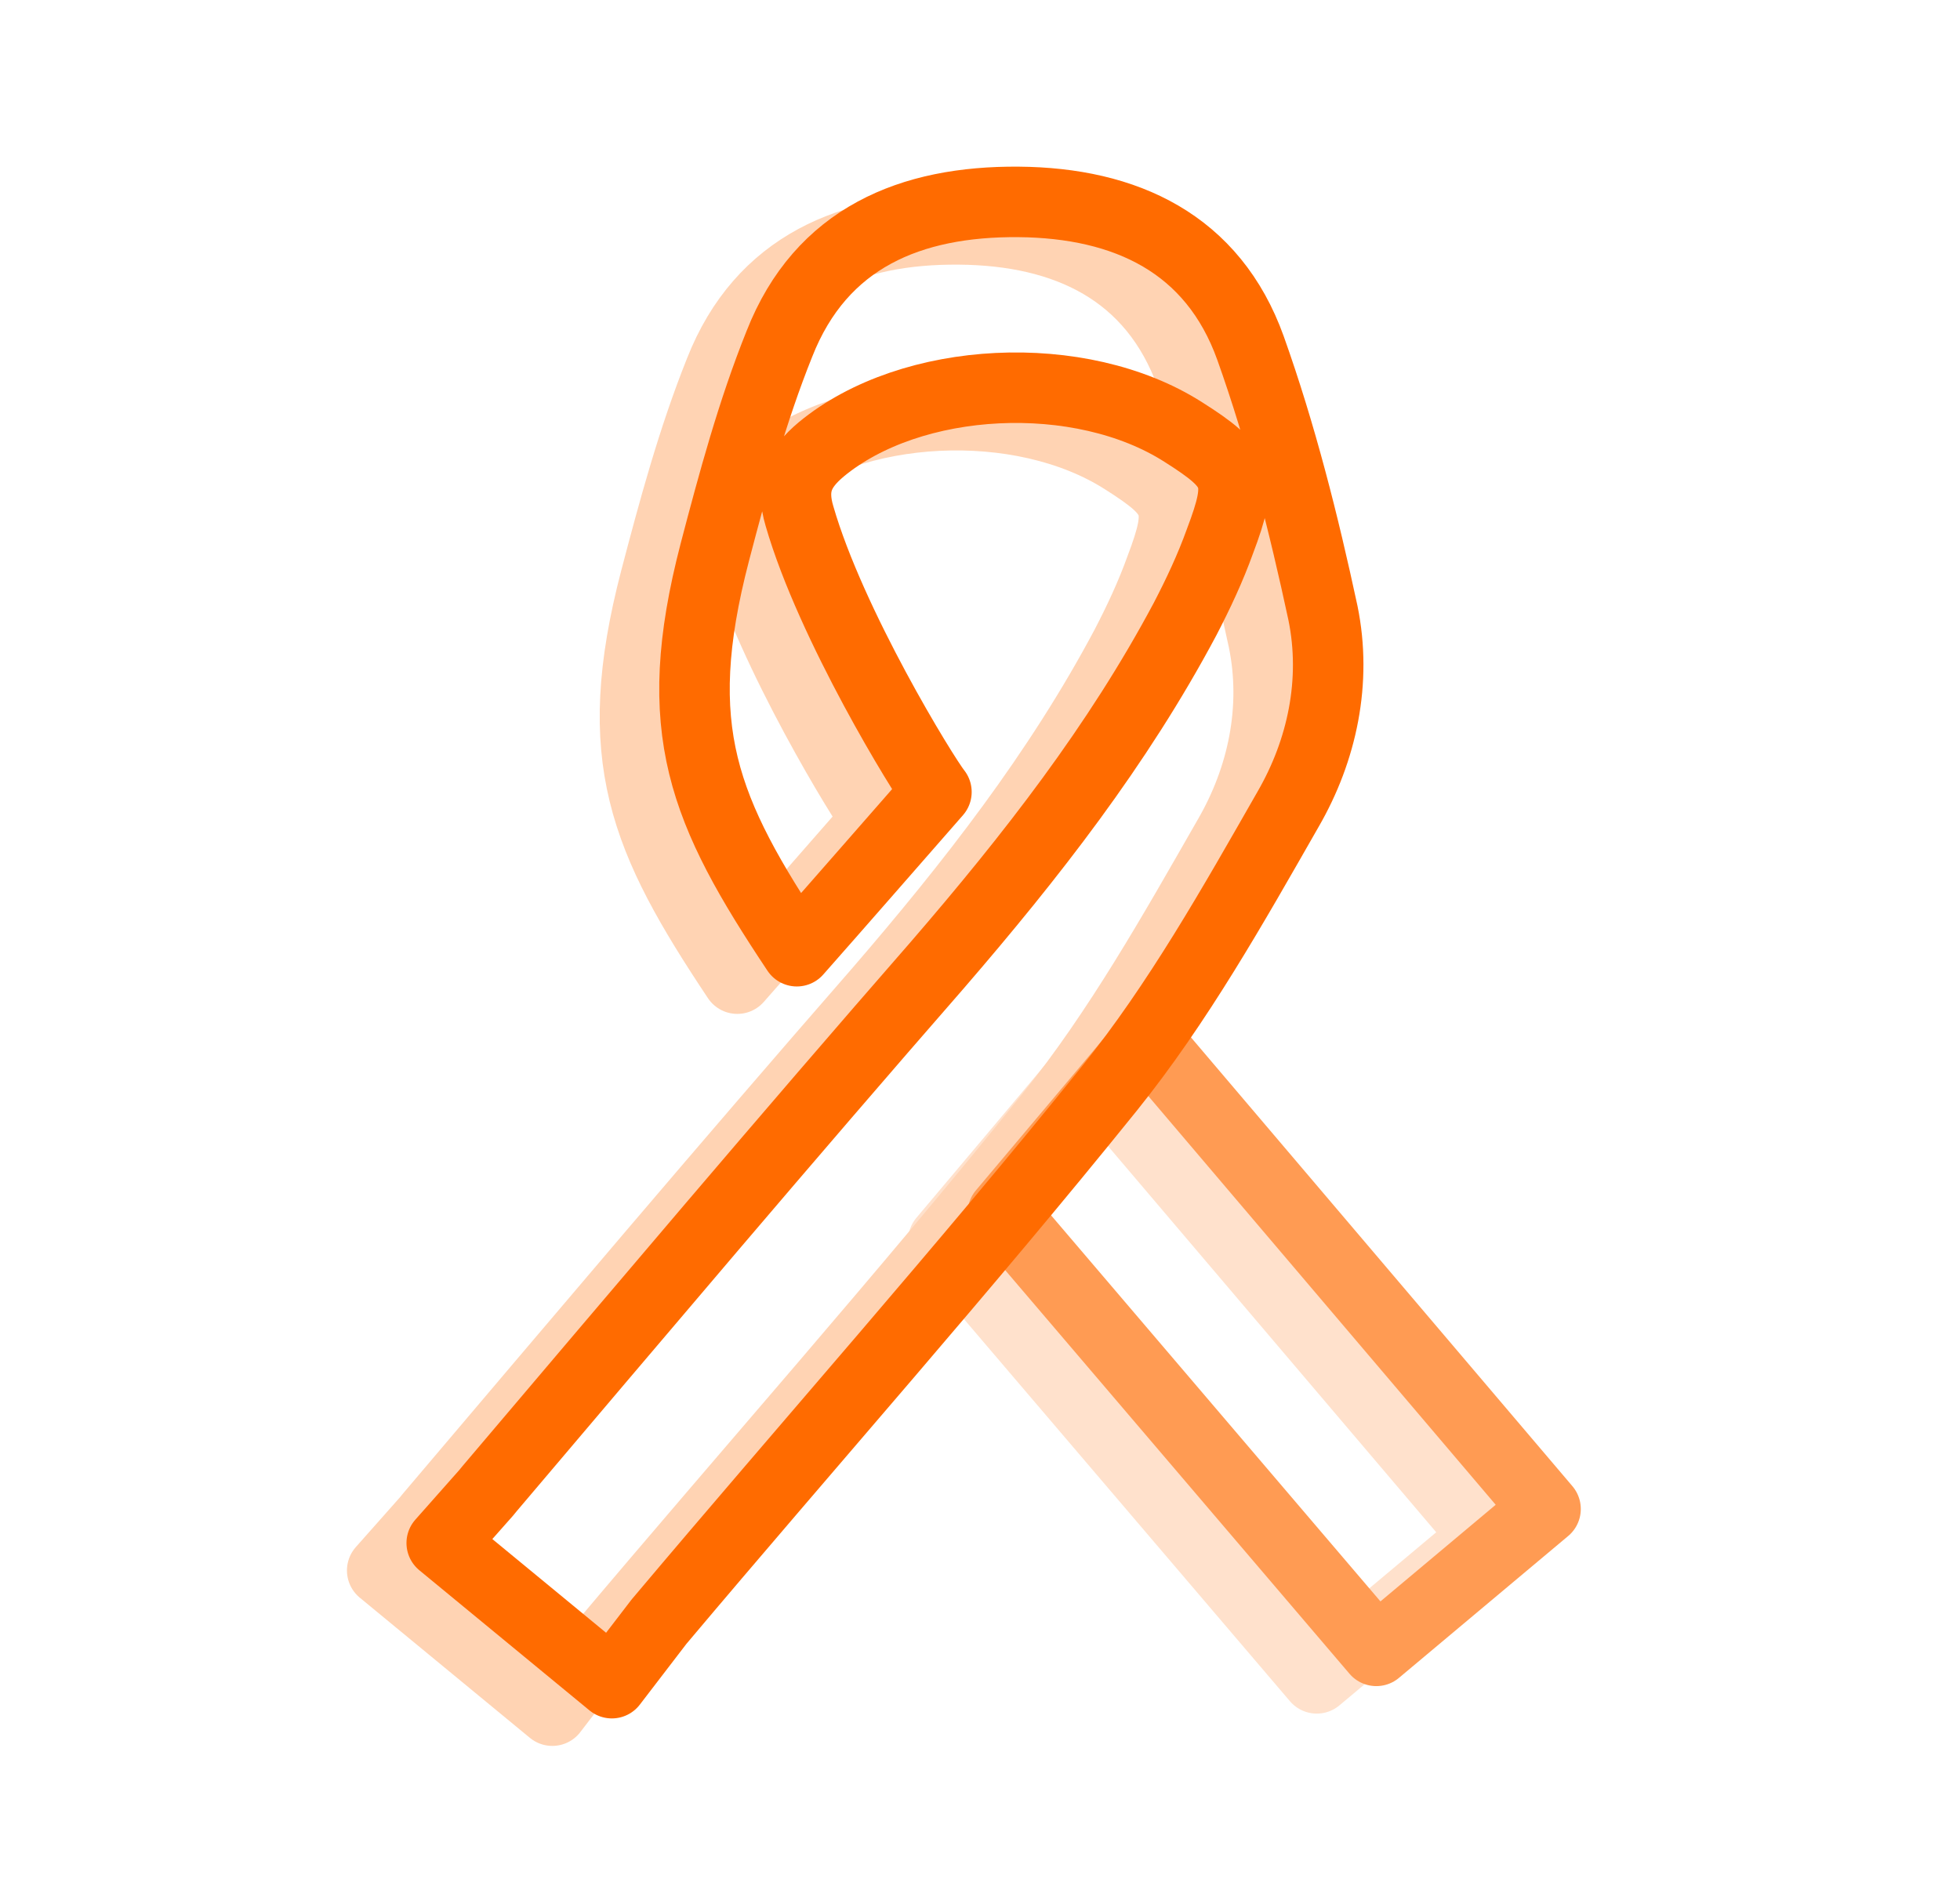 <svg width="35" height="34" viewBox="0 0 35 34" fill="none" xmlns="http://www.w3.org/2000/svg">
<g opacity="0.3">
<path d="M26.537 27.442L19.432 19.081C18.512 20.179 17.702 21.137 16.845 22.157L23.514 29.976L26.537 27.442Z" stroke="#FF9B53" stroke-width="1.259" stroke-miterlimit="10" stroke-linecap="round" stroke-linejoin="round"/>
<path d="M18.744 19.936C19.975 18.407 20.956 16.66 21.938 14.945C22.546 13.894 22.811 12.658 22.561 11.437C22.219 9.846 21.814 8.238 21.268 6.709C20.598 4.839 19.04 4.112 17.124 4.097C15.207 4.082 13.602 4.731 12.854 6.631C12.371 7.837 12.029 9.104 11.701 10.355C10.876 13.523 11.499 14.976 13.166 17.479C14.039 16.49 14.833 15.579 15.659 14.636C15.425 14.342 13.774 11.653 13.213 9.706C13.057 9.181 13.197 8.857 13.602 8.517C15.207 7.188 18.23 7.033 20.068 8.207C21.066 8.841 21.143 9.042 20.723 10.155C20.551 10.634 20.333 11.097 20.1 11.545C18.9 13.802 17.342 15.795 15.675 17.727C12.979 20.817 10.33 23.954 7.682 27.076L7.619 27.153L6.825 28.049L9.863 30.553L10.704 29.456C13.384 26.272 16.142 23.166 18.744 19.936Z" stroke="#FF6B00" stroke-width="1.259" stroke-miterlimit="10" stroke-linecap="round" stroke-linejoin="round"/>
</g>
<path d="M27.599 26.951L20.495 18.591C19.575 19.688 18.765 20.646 17.908 21.666L24.577 29.485L27.599 26.951Z" stroke="#FF9B53" stroke-width="1.259" stroke-miterlimit="10" stroke-linecap="round" stroke-linejoin="round"/>
<path d="M19.807 19.446C21.038 17.916 22.02 16.17 23.001 14.454C23.609 13.403 23.874 12.167 23.624 10.947C23.282 9.355 22.877 7.748 22.331 6.218C21.661 4.348 20.103 3.622 18.187 3.606C16.27 3.591 14.665 4.24 13.918 6.141C13.434 7.346 13.092 8.613 12.764 9.865C11.939 13.033 12.562 14.485 14.229 16.989C15.102 16 15.896 15.088 16.722 14.145C16.488 13.852 14.837 11.163 14.276 9.216C14.12 8.69 14.26 8.366 14.665 8.026C16.27 6.697 19.293 6.542 21.131 7.717C22.129 8.35 22.206 8.551 21.786 9.664C21.614 10.143 21.396 10.607 21.163 11.055C19.963 13.311 18.405 15.304 16.738 17.236C14.042 20.326 11.393 23.463 8.745 26.585L8.682 26.662L7.888 27.559L10.926 30.062L11.767 28.965C14.447 25.782 17.205 22.675 19.807 19.446Z" stroke="#FF6B00" stroke-width="1.259" stroke-miterlimit="10" stroke-linecap="round" stroke-linejoin="round"/>
</svg>

